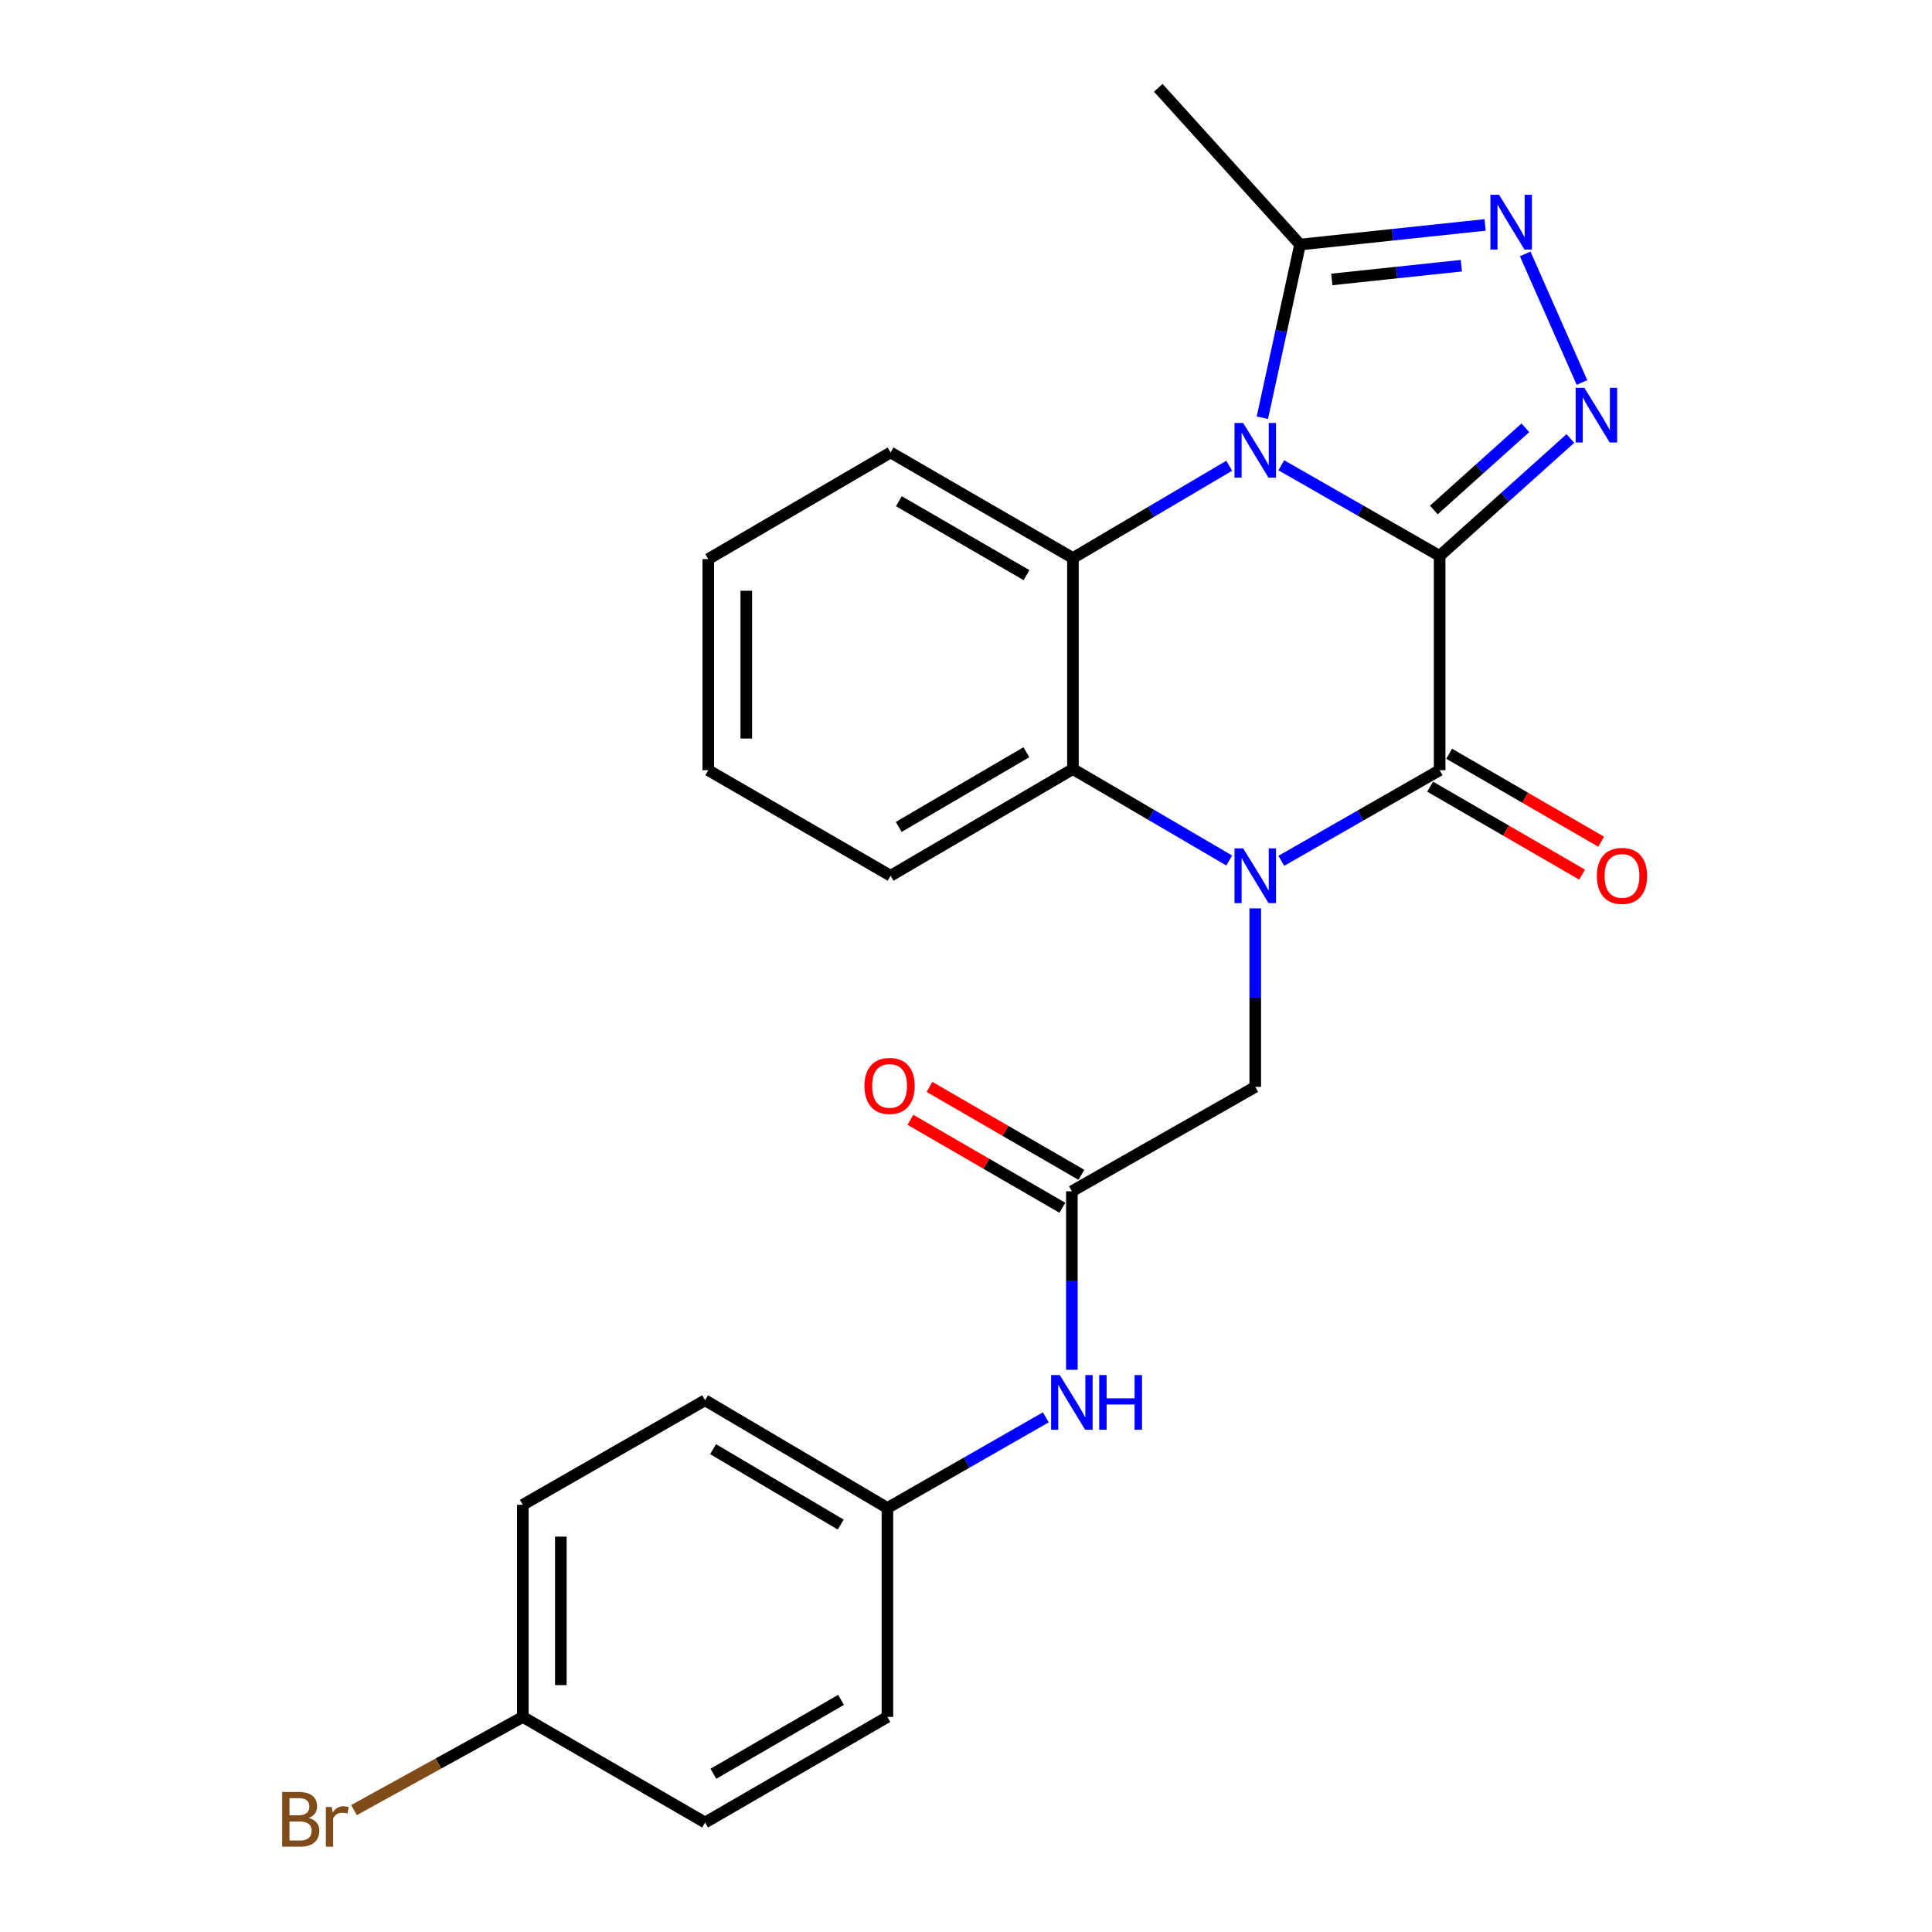 <?xml version='1.0' encoding='iso-8859-1'?>
<svg version='1.1' baseProfile='full'
              xmlns='http://www.w3.org/2000/svg'
                      xmlns:rdkit='http://www.rdkit.org/xml'
                      xmlns:xlink='http://www.w3.org/1999/xlink'
                  xml:space='preserve'
width='1000px' height='1000px' viewBox='0 0 1000 1000'>
<!-- END OF HEADER -->
<rect style='opacity:1.0;fill:#FFFFFF;stroke:none' width='1000' height='1000' x='0' y='0'> </rect>
<path class='bond-0' d='M 745.157,287.727 L 704.181,264.274' style='fill:none;fill-rule:evenodd;stroke:#000000;stroke-width:6px;stroke-linecap:butt;stroke-linejoin:miter;stroke-opacity:1' />
<path class='bond-0' d='M 704.181,264.274 L 663.205,240.821' style='fill:none;fill-rule:evenodd;stroke:#0000FF;stroke-width:6px;stroke-linecap:butt;stroke-linejoin:miter;stroke-opacity:1' />
<path class='bond-2' d='M 745.157,287.727 L 745.157,398.654' style='fill:none;fill-rule:evenodd;stroke:#000000;stroke-width:6px;stroke-linecap:butt;stroke-linejoin:miter;stroke-opacity:1' />
<path class='bond-3' d='M 745.157,287.727 L 778.992,257.344' style='fill:none;fill-rule:evenodd;stroke:#000000;stroke-width:6px;stroke-linecap:butt;stroke-linejoin:miter;stroke-opacity:1' />
<path class='bond-3' d='M 778.992,257.344 L 812.827,226.961' style='fill:none;fill-rule:evenodd;stroke:#0000FF;stroke-width:6px;stroke-linecap:butt;stroke-linejoin:miter;stroke-opacity:1' />
<path class='bond-3' d='M 742.155,263.965 L 765.84,242.697' style='fill:none;fill-rule:evenodd;stroke:#000000;stroke-width:6px;stroke-linecap:butt;stroke-linejoin:miter;stroke-opacity:1' />
<path class='bond-3' d='M 765.84,242.697 L 789.524,221.429' style='fill:none;fill-rule:evenodd;stroke:#0000FF;stroke-width:6px;stroke-linecap:butt;stroke-linejoin:miter;stroke-opacity:1' />
<path class='bond-4' d='M 636.236,241.062 L 595.791,264.952' style='fill:none;fill-rule:evenodd;stroke:#0000FF;stroke-width:6px;stroke-linecap:butt;stroke-linejoin:miter;stroke-opacity:1' />
<path class='bond-4' d='M 595.791,264.952 L 555.346,288.842' style='fill:none;fill-rule:evenodd;stroke:#000000;stroke-width:6px;stroke-linecap:butt;stroke-linejoin:miter;stroke-opacity:1' />
<path class='bond-7' d='M 653.391,216.215 L 663.146,171.397' style='fill:none;fill-rule:evenodd;stroke:#0000FF;stroke-width:6px;stroke-linecap:butt;stroke-linejoin:miter;stroke-opacity:1' />
<path class='bond-7' d='M 663.146,171.397 L 672.901,126.58' style='fill:none;fill-rule:evenodd;stroke:#000000;stroke-width:6px;stroke-linecap:butt;stroke-linejoin:miter;stroke-opacity:1' />
<path class='bond-1' d='M 663.205,445.56 L 704.181,422.107' style='fill:none;fill-rule:evenodd;stroke:#0000FF;stroke-width:6px;stroke-linecap:butt;stroke-linejoin:miter;stroke-opacity:1' />
<path class='bond-1' d='M 704.181,422.107 L 745.157,398.654' style='fill:none;fill-rule:evenodd;stroke:#000000;stroke-width:6px;stroke-linecap:butt;stroke-linejoin:miter;stroke-opacity:1' />
<path class='bond-6' d='M 636.242,445.397 L 595.794,421.73' style='fill:none;fill-rule:evenodd;stroke:#0000FF;stroke-width:6px;stroke-linecap:butt;stroke-linejoin:miter;stroke-opacity:1' />
<path class='bond-6' d='M 595.794,421.73 L 555.346,398.063' style='fill:none;fill-rule:evenodd;stroke:#000000;stroke-width:6px;stroke-linecap:butt;stroke-linejoin:miter;stroke-opacity:1' />
<path class='bond-8' d='M 649.716,470.173 L 649.716,516.37' style='fill:none;fill-rule:evenodd;stroke:#0000FF;stroke-width:6px;stroke-linecap:butt;stroke-linejoin:miter;stroke-opacity:1' />
<path class='bond-8' d='M 649.716,516.37 L 649.716,562.567' style='fill:none;fill-rule:evenodd;stroke:#000000;stroke-width:6px;stroke-linecap:butt;stroke-linejoin:miter;stroke-opacity:1' />
<path class='bond-10' d='M 740.226,407.173 L 779.554,429.935' style='fill:none;fill-rule:evenodd;stroke:#000000;stroke-width:6px;stroke-linecap:butt;stroke-linejoin:miter;stroke-opacity:1' />
<path class='bond-10' d='M 779.554,429.935 L 818.881,452.697' style='fill:none;fill-rule:evenodd;stroke:#FF0000;stroke-width:6px;stroke-linecap:butt;stroke-linejoin:miter;stroke-opacity:1' />
<path class='bond-10' d='M 750.088,390.135 L 789.415,412.898' style='fill:none;fill-rule:evenodd;stroke:#000000;stroke-width:6px;stroke-linecap:butt;stroke-linejoin:miter;stroke-opacity:1' />
<path class='bond-10' d='M 789.415,412.898 L 828.742,435.66' style='fill:none;fill-rule:evenodd;stroke:#FF0000;stroke-width:6px;stroke-linecap:butt;stroke-linejoin:miter;stroke-opacity:1' />
<path class='bond-5' d='M 818.833,197.98 L 789.433,131.427' style='fill:none;fill-rule:evenodd;stroke:#0000FF;stroke-width:6px;stroke-linecap:butt;stroke-linejoin:miter;stroke-opacity:1' />
<path class='bond-15' d='M 555.346,288.842 L 460.966,234.204' style='fill:none;fill-rule:evenodd;stroke:#000000;stroke-width:6px;stroke-linecap:butt;stroke-linejoin:miter;stroke-opacity:1' />
<path class='bond-15' d='M 531.327,297.683 L 465.26,259.437' style='fill:none;fill-rule:evenodd;stroke:#000000;stroke-width:6px;stroke-linecap:butt;stroke-linejoin:miter;stroke-opacity:1' />
<path class='bond-26' d='M 555.346,288.842 L 555.346,398.063' style='fill:none;fill-rule:evenodd;stroke:#000000;stroke-width:6px;stroke-linecap:butt;stroke-linejoin:miter;stroke-opacity:1' />
<path class='bond-25' d='M 768.689,116.428 L 720.795,121.504' style='fill:none;fill-rule:evenodd;stroke:#0000FF;stroke-width:6px;stroke-linecap:butt;stroke-linejoin:miter;stroke-opacity:1' />
<path class='bond-25' d='M 720.795,121.504 L 672.901,126.58' style='fill:none;fill-rule:evenodd;stroke:#000000;stroke-width:6px;stroke-linecap:butt;stroke-linejoin:miter;stroke-opacity:1' />
<path class='bond-25' d='M 756.396,137.527 L 722.87,141.08' style='fill:none;fill-rule:evenodd;stroke:#0000FF;stroke-width:6px;stroke-linecap:butt;stroke-linejoin:miter;stroke-opacity:1' />
<path class='bond-25' d='M 722.87,141.08 L 689.344,144.633' style='fill:none;fill-rule:evenodd;stroke:#000000;stroke-width:6px;stroke-linecap:butt;stroke-linejoin:miter;stroke-opacity:1' />
<path class='bond-17' d='M 555.346,398.063 L 460.966,453.281' style='fill:none;fill-rule:evenodd;stroke:#000000;stroke-width:6px;stroke-linecap:butt;stroke-linejoin:miter;stroke-opacity:1' />
<path class='bond-17' d='M 531.249,389.355 L 465.182,428.007' style='fill:none;fill-rule:evenodd;stroke:#000000;stroke-width:6px;stroke-linecap:butt;stroke-linejoin:miter;stroke-opacity:1' />
<path class='bond-22' d='M 672.901,126.58 L 599.518,45.455' style='fill:none;fill-rule:evenodd;stroke:#000000;stroke-width:6px;stroke-linecap:butt;stroke-linejoin:miter;stroke-opacity:1' />
<path class='bond-9' d='M 649.716,562.567 L 554.799,616.615' style='fill:none;fill-rule:evenodd;stroke:#000000;stroke-width:6px;stroke-linecap:butt;stroke-linejoin:miter;stroke-opacity:1' />
<path class='bond-11' d='M 554.799,616.615 L 554.799,662.807' style='fill:none;fill-rule:evenodd;stroke:#000000;stroke-width:6px;stroke-linecap:butt;stroke-linejoin:miter;stroke-opacity:1' />
<path class='bond-11' d='M 554.799,662.807 L 554.799,708.999' style='fill:none;fill-rule:evenodd;stroke:#0000FF;stroke-width:6px;stroke-linecap:butt;stroke-linejoin:miter;stroke-opacity:1' />
<path class='bond-12' d='M 559.731,608.097 L 520.414,585.335' style='fill:none;fill-rule:evenodd;stroke:#000000;stroke-width:6px;stroke-linecap:butt;stroke-linejoin:miter;stroke-opacity:1' />
<path class='bond-12' d='M 520.414,585.335 L 481.098,562.574' style='fill:none;fill-rule:evenodd;stroke:#FF0000;stroke-width:6px;stroke-linecap:butt;stroke-linejoin:miter;stroke-opacity:1' />
<path class='bond-12' d='M 549.868,625.133 L 510.552,602.372' style='fill:none;fill-rule:evenodd;stroke:#000000;stroke-width:6px;stroke-linecap:butt;stroke-linejoin:miter;stroke-opacity:1' />
<path class='bond-12' d='M 510.552,602.372 L 471.235,579.61' style='fill:none;fill-rule:evenodd;stroke:#FF0000;stroke-width:6px;stroke-linecap:butt;stroke-linejoin:miter;stroke-opacity:1' />
<path class='bond-13' d='M 541.309,733.611 L 500.317,757.069' style='fill:none;fill-rule:evenodd;stroke:#0000FF;stroke-width:6px;stroke-linecap:butt;stroke-linejoin:miter;stroke-opacity:1' />
<path class='bond-13' d='M 500.317,757.069 L 459.325,780.528' style='fill:none;fill-rule:evenodd;stroke:#000000;stroke-width:6px;stroke-linecap:butt;stroke-linejoin:miter;stroke-opacity:1' />
<path class='bond-18' d='M 459.325,780.528 L 459.325,888.688' style='fill:none;fill-rule:evenodd;stroke:#000000;stroke-width:6px;stroke-linecap:butt;stroke-linejoin:miter;stroke-opacity:1' />
<path class='bond-19' d='M 459.325,780.528 L 364.945,724.775' style='fill:none;fill-rule:evenodd;stroke:#000000;stroke-width:6px;stroke-linecap:butt;stroke-linejoin:miter;stroke-opacity:1' />
<path class='bond-19' d='M 435.156,789.114 L 369.09,750.087' style='fill:none;fill-rule:evenodd;stroke:#000000;stroke-width:6px;stroke-linecap:butt;stroke-linejoin:miter;stroke-opacity:1' />
<path class='bond-14' d='M 270.608,888.688 L 270.608,778.877' style='fill:none;fill-rule:evenodd;stroke:#000000;stroke-width:6px;stroke-linecap:butt;stroke-linejoin:miter;stroke-opacity:1' />
<path class='bond-14' d='M 290.294,872.217 L 290.294,795.349' style='fill:none;fill-rule:evenodd;stroke:#000000;stroke-width:6px;stroke-linecap:butt;stroke-linejoin:miter;stroke-opacity:1' />
<path class='bond-16' d='M 270.608,888.688 L 226.919,912.797' style='fill:none;fill-rule:evenodd;stroke:#000000;stroke-width:6px;stroke-linecap:butt;stroke-linejoin:miter;stroke-opacity:1' />
<path class='bond-16' d='M 226.919,912.797 L 183.229,936.906' style='fill:none;fill-rule:evenodd;stroke:#7F4C19;stroke-width:6px;stroke-linecap:butt;stroke-linejoin:miter;stroke-opacity:1' />
<path class='bond-28' d='M 270.608,888.688 L 364.945,943.326' style='fill:none;fill-rule:evenodd;stroke:#000000;stroke-width:6px;stroke-linecap:butt;stroke-linejoin:miter;stroke-opacity:1' />
<path class='bond-23' d='M 460.966,234.204 L 366.596,289.378' style='fill:none;fill-rule:evenodd;stroke:#000000;stroke-width:6px;stroke-linecap:butt;stroke-linejoin:miter;stroke-opacity:1' />
<path class='bond-24' d='M 460.966,453.281 L 366.596,398.654' style='fill:none;fill-rule:evenodd;stroke:#000000;stroke-width:6px;stroke-linecap:butt;stroke-linejoin:miter;stroke-opacity:1' />
<path class='bond-21' d='M 459.325,888.688 L 364.945,943.326' style='fill:none;fill-rule:evenodd;stroke:#000000;stroke-width:6px;stroke-linecap:butt;stroke-linejoin:miter;stroke-opacity:1' />
<path class='bond-21' d='M 435.306,879.848 L 369.239,918.094' style='fill:none;fill-rule:evenodd;stroke:#000000;stroke-width:6px;stroke-linecap:butt;stroke-linejoin:miter;stroke-opacity:1' />
<path class='bond-20' d='M 364.945,724.775 L 270.608,778.877' style='fill:none;fill-rule:evenodd;stroke:#000000;stroke-width:6px;stroke-linecap:butt;stroke-linejoin:miter;stroke-opacity:1' />
<path class='bond-27' d='M 366.596,289.378 L 366.596,398.654' style='fill:none;fill-rule:evenodd;stroke:#000000;stroke-width:6px;stroke-linecap:butt;stroke-linejoin:miter;stroke-opacity:1' />
<path class='bond-27' d='M 386.282,305.77 L 386.282,382.263' style='fill:none;fill-rule:evenodd;stroke:#000000;stroke-width:6px;stroke-linecap:butt;stroke-linejoin:miter;stroke-opacity:1' />
<path  class='atom-1' d='M 643.456 218.94
L 652.736 233.94
Q 653.656 235.42, 655.136 238.1
Q 656.616 240.78, 656.696 240.94
L 656.696 218.94
L 660.456 218.94
L 660.456 247.26
L 656.576 247.26
L 646.616 230.86
Q 645.456 228.94, 644.216 226.74
Q 643.016 224.54, 642.656 223.86
L 642.656 247.26
L 638.976 247.26
L 638.976 218.94
L 643.456 218.94
' fill='#0000FF'/>
<path  class='atom-2' d='M 643.456 439.121
L 652.736 454.121
Q 653.656 455.601, 655.136 458.281
Q 656.616 460.961, 656.696 461.121
L 656.696 439.121
L 660.456 439.121
L 660.456 467.441
L 656.576 467.441
L 646.616 451.041
Q 645.456 449.121, 644.216 446.921
Q 643.016 444.721, 642.656 444.041
L 642.656 467.441
L 638.976 467.441
L 638.976 439.121
L 643.456 439.121
' fill='#0000FF'/>
<path  class='atom-4' d='M 820.034 200.709
L 829.314 215.709
Q 830.234 217.189, 831.714 219.869
Q 833.194 222.549, 833.274 222.709
L 833.274 200.709
L 837.034 200.709
L 837.034 229.029
L 833.154 229.029
L 823.194 212.629
Q 822.034 210.709, 820.794 208.509
Q 819.594 206.309, 819.234 205.629
L 819.234 229.029
L 815.554 229.029
L 815.554 200.709
L 820.034 200.709
' fill='#0000FF'/>
<path  class='atom-6' d='M 775.916 100.839
L 785.196 115.839
Q 786.116 117.319, 787.596 119.999
Q 789.076 122.679, 789.156 122.839
L 789.156 100.839
L 792.916 100.839
L 792.916 129.159
L 789.036 129.159
L 779.076 112.759
Q 777.916 110.839, 776.676 108.639
Q 775.476 106.439, 775.116 105.759
L 775.116 129.159
L 771.436 129.159
L 771.436 100.839
L 775.916 100.839
' fill='#0000FF'/>
<path  class='atom-11' d='M 826.537 453.361
Q 826.537 446.561, 829.897 442.761
Q 833.257 438.961, 839.537 438.961
Q 845.817 438.961, 849.177 442.761
Q 852.537 446.561, 852.537 453.361
Q 852.537 460.241, 849.137 464.161
Q 845.737 468.041, 839.537 468.041
Q 833.297 468.041, 829.897 464.161
Q 826.537 460.281, 826.537 453.361
M 839.537 464.841
Q 843.857 464.841, 846.177 461.961
Q 848.537 459.041, 848.537 453.361
Q 848.537 447.801, 846.177 445.001
Q 843.857 442.161, 839.537 442.161
Q 835.217 442.161, 832.857 444.961
Q 830.537 447.761, 830.537 453.361
Q 830.537 459.081, 832.857 461.961
Q 835.217 464.841, 839.537 464.841
' fill='#FF0000'/>
<path  class='atom-12' d='M 548.539 711.73
L 557.819 726.73
Q 558.739 728.21, 560.219 730.89
Q 561.699 733.57, 561.779 733.73
L 561.779 711.73
L 565.539 711.73
L 565.539 740.05
L 561.659 740.05
L 551.699 723.65
Q 550.539 721.73, 549.299 719.53
Q 548.099 717.33, 547.739 716.65
L 547.739 740.05
L 544.059 740.05
L 544.059 711.73
L 548.539 711.73
' fill='#0000FF'/>
<path  class='atom-12' d='M 568.939 711.73
L 572.779 711.73
L 572.779 723.77
L 587.259 723.77
L 587.259 711.73
L 591.099 711.73
L 591.099 740.05
L 587.259 740.05
L 587.259 726.97
L 572.779 726.97
L 572.779 740.05
L 568.939 740.05
L 568.939 711.73
' fill='#0000FF'/>
<path  class='atom-13' d='M 447.441 562.068
Q 447.441 555.268, 450.801 551.468
Q 454.161 547.668, 460.441 547.668
Q 466.721 547.668, 470.081 551.468
Q 473.441 555.268, 473.441 562.068
Q 473.441 568.948, 470.041 572.868
Q 466.641 576.748, 460.441 576.748
Q 454.201 576.748, 450.801 572.868
Q 447.441 568.988, 447.441 562.068
M 460.441 573.548
Q 464.761 573.548, 467.081 570.668
Q 469.441 567.748, 469.441 562.068
Q 469.441 556.508, 467.081 553.708
Q 464.761 550.868, 460.441 550.868
Q 456.121 550.868, 453.761 553.668
Q 451.441 556.468, 451.441 562.068
Q 451.441 567.788, 453.761 570.668
Q 456.121 573.548, 460.441 573.548
' fill='#FF0000'/>
<path  class='atom-17' d='M 159.807 940.955
Q 162.527 941.715, 163.887 943.395
Q 165.287 945.035, 165.287 947.475
Q 165.287 951.395, 162.767 953.635
Q 160.287 955.835, 155.567 955.835
L 146.047 955.835
L 146.047 927.515
L 154.407 927.515
Q 159.247 927.515, 161.687 929.475
Q 164.127 931.435, 164.127 935.035
Q 164.127 939.315, 159.807 940.955
M 149.847 930.715
L 149.847 939.595
L 154.407 939.595
Q 157.207 939.595, 158.647 938.475
Q 160.127 937.315, 160.127 935.035
Q 160.127 930.715, 154.407 930.715
L 149.847 930.715
M 155.567 952.635
Q 158.327 952.635, 159.807 951.315
Q 161.287 949.995, 161.287 947.475
Q 161.287 945.155, 159.647 943.995
Q 158.047 942.795, 154.967 942.795
L 149.847 942.795
L 149.847 952.635
L 155.567 952.635
' fill='#7F4C19'/>
<path  class='atom-17' d='M 171.727 935.275
L 172.167 938.115
Q 174.327 934.915, 177.847 934.915
Q 178.967 934.915, 180.487 935.315
L 179.887 938.675
Q 178.167 938.275, 177.207 938.275
Q 175.527 938.275, 174.407 938.955
Q 173.327 939.595, 172.447 941.155
L 172.447 955.835
L 168.687 955.835
L 168.687 935.275
L 171.727 935.275
' fill='#7F4C19'/>
</svg>
